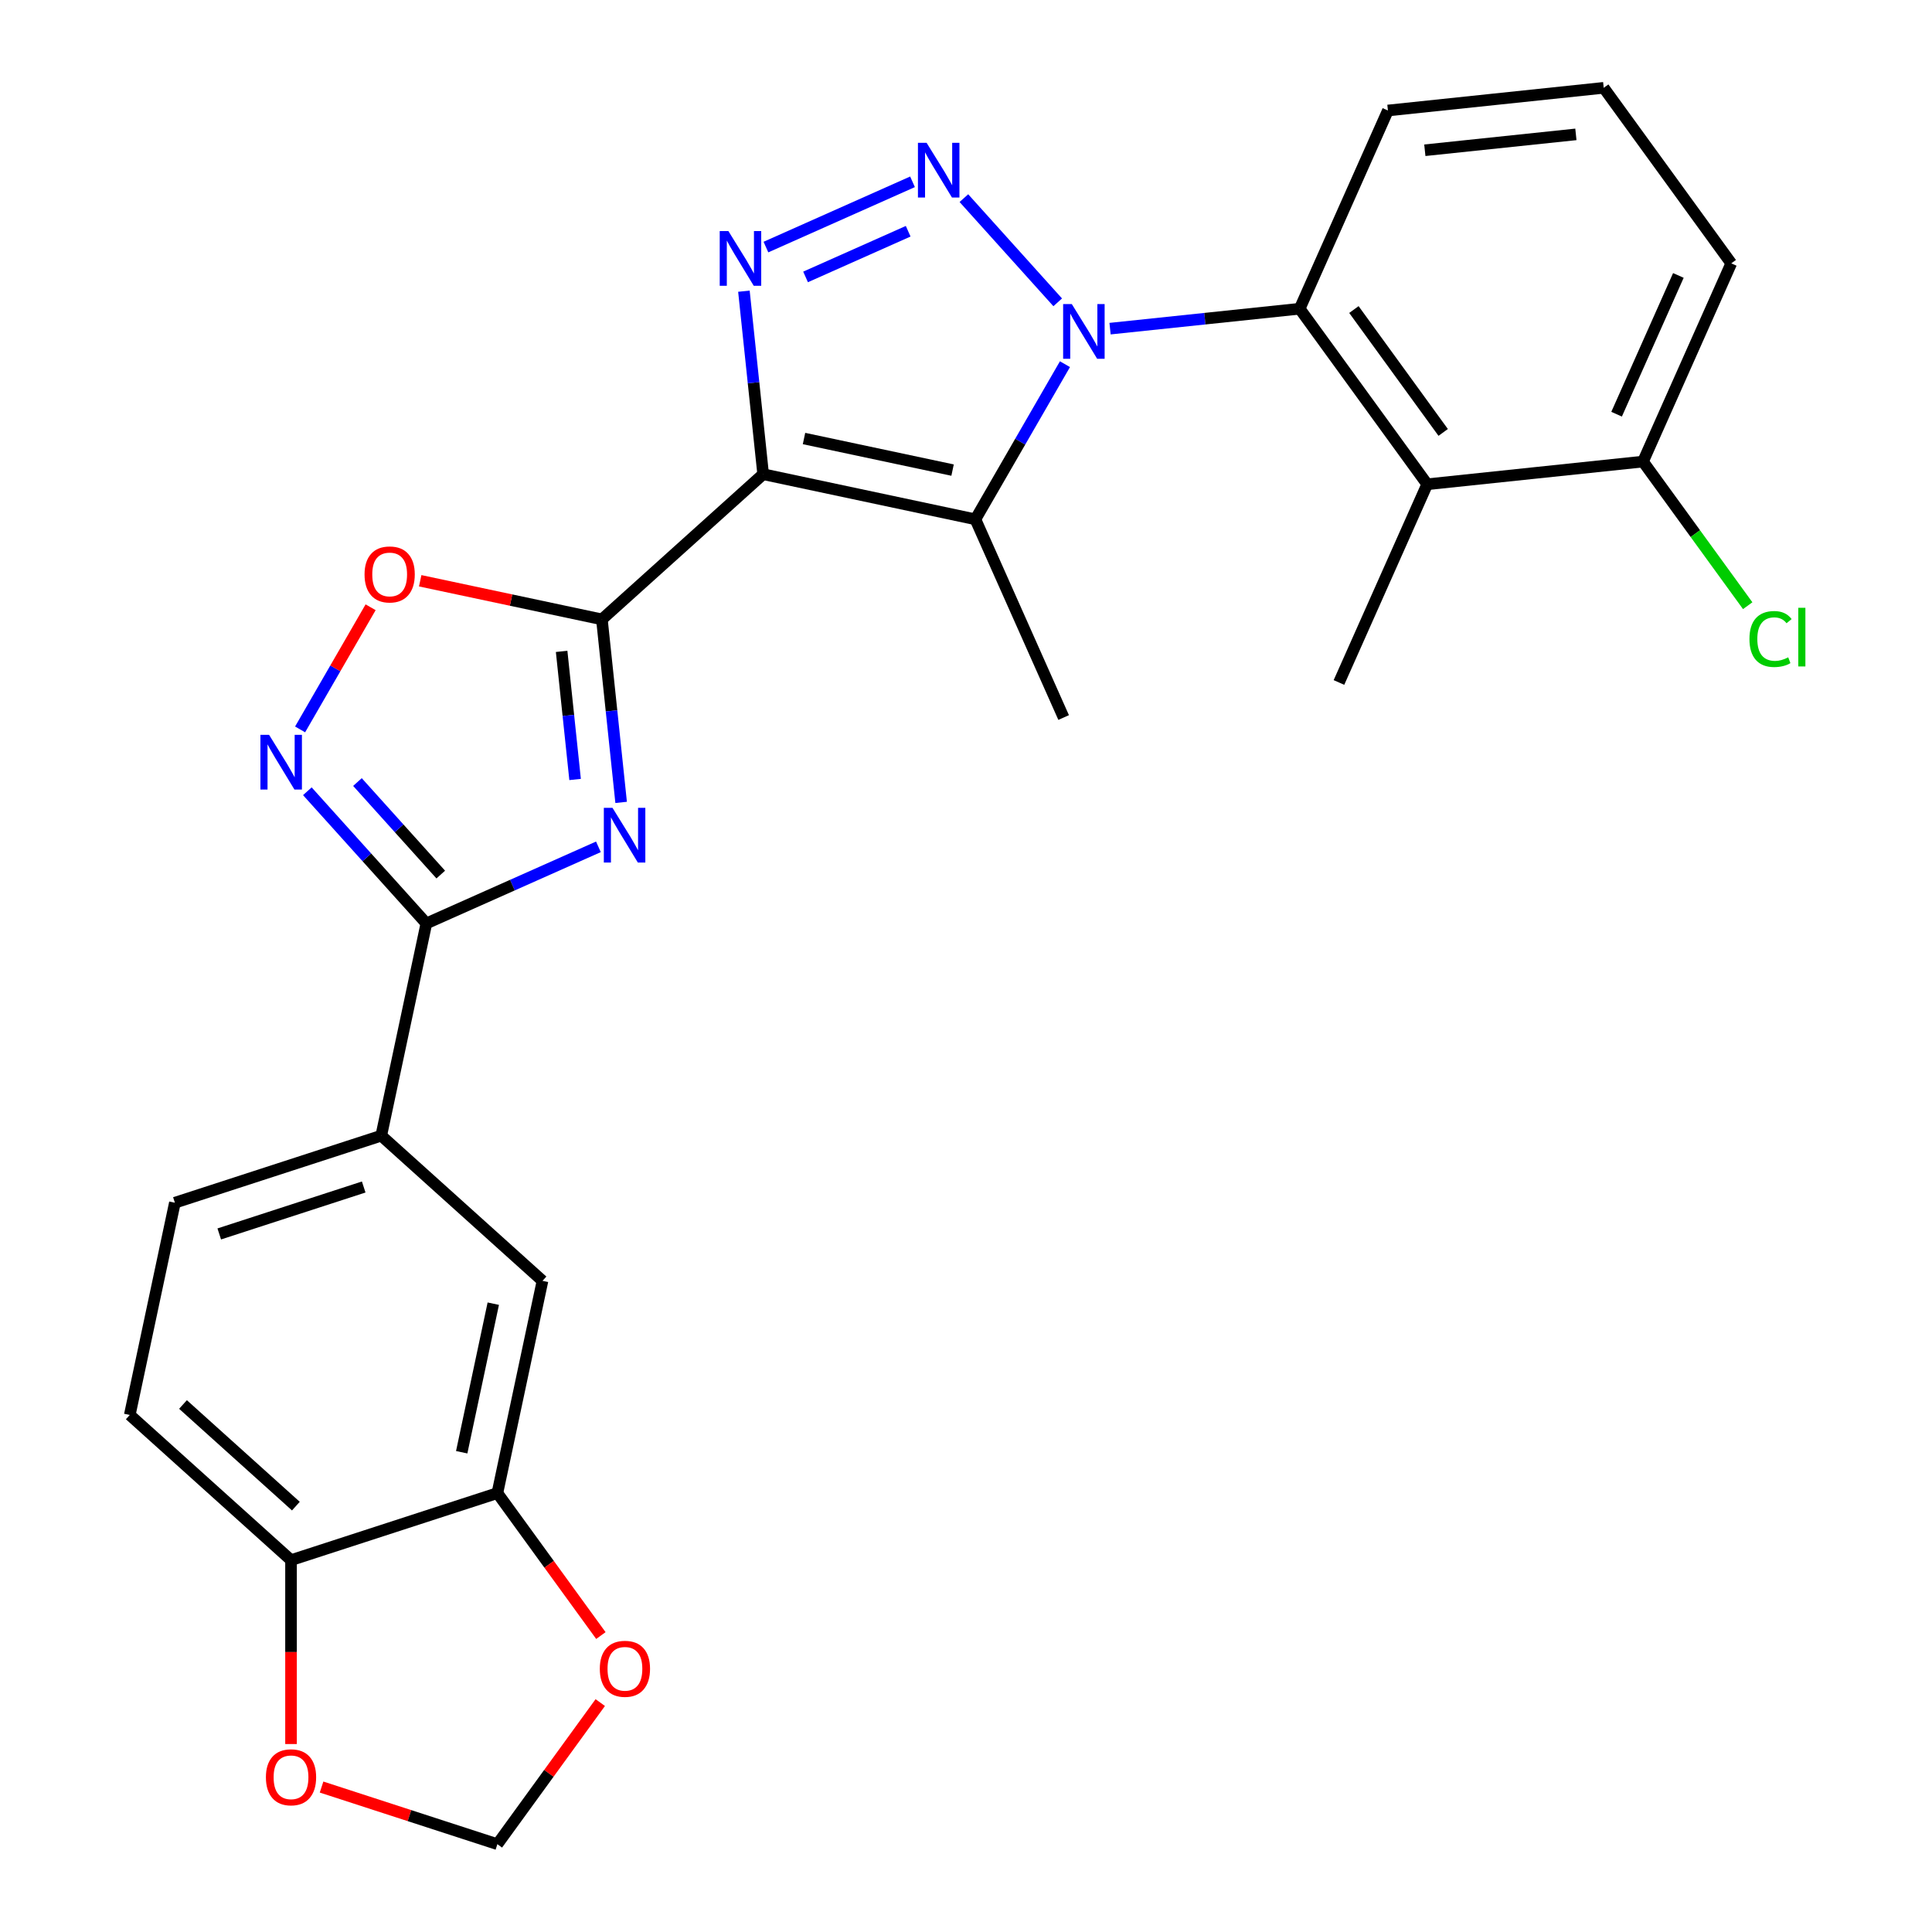 <?xml version='1.0' encoding='iso-8859-1'?>
<svg version='1.1' baseProfile='full'
              xmlns='http://www.w3.org/2000/svg'
                      xmlns:rdkit='http://www.rdkit.org/xml'
                      xmlns:xlink='http://www.w3.org/1999/xlink'
                  xml:space='preserve'
width='1000px' height='1000px' viewBox='0 0 1000 1000'>
<!-- END OF HEADER -->
<rect style='opacity:1.0;fill:#FFFFFF;stroke:none' width='1000' height='1000' x='0' y='0'> </rect>
<path class='bond-2' d='M 395.006,245.445 L 311.544,320.594' style='fill:none;fill-rule:evenodd;stroke:#000000;stroke-width:6px;stroke-linecap:butt;stroke-linejoin:miter;stroke-opacity:1' />
<path class='bond-3' d='M 395.006,245.445 L 504.86,268.795' style='fill:none;fill-rule:evenodd;stroke:#000000;stroke-width:6px;stroke-linecap:butt;stroke-linejoin:miter;stroke-opacity:1' />
<path class='bond-3' d='M 416.154,226.976 L 493.052,243.321' style='fill:none;fill-rule:evenodd;stroke:#000000;stroke-width:6px;stroke-linecap:butt;stroke-linejoin:miter;stroke-opacity:1' />
<path class='bond-4' d='M 395.006,245.445 L 390.027,198.082' style='fill:none;fill-rule:evenodd;stroke:#000000;stroke-width:6px;stroke-linecap:butt;stroke-linejoin:miter;stroke-opacity:1' />
<path class='bond-4' d='M 390.027,198.082 L 385.049,150.719' style='fill:none;fill-rule:evenodd;stroke:#0000FF;stroke-width:6px;stroke-linecap:butt;stroke-linejoin:miter;stroke-opacity:1' />
<path class='bond-0' d='M 551.218,188.5 L 528.039,228.648' style='fill:none;fill-rule:evenodd;stroke:#0000FF;stroke-width:6px;stroke-linecap:butt;stroke-linejoin:miter;stroke-opacity:1' />
<path class='bond-0' d='M 528.039,228.648 L 504.86,268.795' style='fill:none;fill-rule:evenodd;stroke:#000000;stroke-width:6px;stroke-linecap:butt;stroke-linejoin:miter;stroke-opacity:1' />
<path class='bond-8' d='M 574.562,170.109 L 623.635,164.951' style='fill:none;fill-rule:evenodd;stroke:#0000FF;stroke-width:6px;stroke-linecap:butt;stroke-linejoin:miter;stroke-opacity:1' />
<path class='bond-8' d='M 623.635,164.951 L 672.708,159.793' style='fill:none;fill-rule:evenodd;stroke:#000000;stroke-width:6px;stroke-linecap:butt;stroke-linejoin:miter;stroke-opacity:1' />
<path class='bond-27' d='M 547.467,156.486 L 498.907,102.555' style='fill:none;fill-rule:evenodd;stroke:#0000FF;stroke-width:6px;stroke-linecap:butt;stroke-linejoin:miter;stroke-opacity:1' />
<path class='bond-1' d='M 472.318,94.103 L 396.443,127.884' style='fill:none;fill-rule:evenodd;stroke:#0000FF;stroke-width:6px;stroke-linecap:butt;stroke-linejoin:miter;stroke-opacity:1' />
<path class='bond-1' d='M 470.072,119.69 L 416.96,143.337' style='fill:none;fill-rule:evenodd;stroke:#0000FF;stroke-width:6px;stroke-linecap:butt;stroke-linejoin:miter;stroke-opacity:1' />
<path class='bond-5' d='M 311.544,320.594 L 316.522,367.957' style='fill:none;fill-rule:evenodd;stroke:#000000;stroke-width:6px;stroke-linecap:butt;stroke-linejoin:miter;stroke-opacity:1' />
<path class='bond-5' d='M 316.522,367.957 L 321.5,415.32' style='fill:none;fill-rule:evenodd;stroke:#0000FF;stroke-width:6px;stroke-linecap:butt;stroke-linejoin:miter;stroke-opacity:1' />
<path class='bond-5' d='M 290.699,337.151 L 294.183,370.305' style='fill:none;fill-rule:evenodd;stroke:#000000;stroke-width:6px;stroke-linecap:butt;stroke-linejoin:miter;stroke-opacity:1' />
<path class='bond-5' d='M 294.183,370.305 L 297.668,403.459' style='fill:none;fill-rule:evenodd;stroke:#0000FF;stroke-width:6px;stroke-linecap:butt;stroke-linejoin:miter;stroke-opacity:1' />
<path class='bond-9' d='M 311.544,320.594 L 264.52,310.599' style='fill:none;fill-rule:evenodd;stroke:#000000;stroke-width:6px;stroke-linecap:butt;stroke-linejoin:miter;stroke-opacity:1' />
<path class='bond-9' d='M 264.52,310.599 L 217.497,300.604' style='fill:none;fill-rule:evenodd;stroke:#FF0000;stroke-width:6px;stroke-linecap:butt;stroke-linejoin:miter;stroke-opacity:1' />
<path class='bond-21' d='M 504.86,268.795 L 550.54,371.394' style='fill:none;fill-rule:evenodd;stroke:#000000;stroke-width:6px;stroke-linecap:butt;stroke-linejoin:miter;stroke-opacity:1' />
<path class='bond-6' d='M 309.736,438.319 L 265.21,458.143' style='fill:none;fill-rule:evenodd;stroke:#0000FF;stroke-width:6px;stroke-linecap:butt;stroke-linejoin:miter;stroke-opacity:1' />
<path class='bond-6' d='M 265.21,458.143 L 220.684,477.968' style='fill:none;fill-rule:evenodd;stroke:#000000;stroke-width:6px;stroke-linecap:butt;stroke-linejoin:miter;stroke-opacity:1' />
<path class='bond-11' d='M 220.684,477.968 L 197.334,587.822' style='fill:none;fill-rule:evenodd;stroke:#000000;stroke-width:6px;stroke-linecap:butt;stroke-linejoin:miter;stroke-opacity:1' />
<path class='bond-28' d='M 220.684,477.968 L 189.883,443.76' style='fill:none;fill-rule:evenodd;stroke:#000000;stroke-width:6px;stroke-linecap:butt;stroke-linejoin:miter;stroke-opacity:1' />
<path class='bond-28' d='M 189.883,443.76 L 159.083,409.552' style='fill:none;fill-rule:evenodd;stroke:#0000FF;stroke-width:6px;stroke-linecap:butt;stroke-linejoin:miter;stroke-opacity:1' />
<path class='bond-28' d='M 228.136,452.675 L 206.576,428.73' style='fill:none;fill-rule:evenodd;stroke:#000000;stroke-width:6px;stroke-linecap:butt;stroke-linejoin:miter;stroke-opacity:1' />
<path class='bond-28' d='M 206.576,428.73 L 185.015,404.785' style='fill:none;fill-rule:evenodd;stroke:#0000FF;stroke-width:6px;stroke-linecap:butt;stroke-linejoin:miter;stroke-opacity:1' />
<path class='bond-7' d='M 155.331,377.538 L 173.58,345.93' style='fill:none;fill-rule:evenodd;stroke:#0000FF;stroke-width:6px;stroke-linecap:butt;stroke-linejoin:miter;stroke-opacity:1' />
<path class='bond-7' d='M 173.58,345.93 L 191.829,314.321' style='fill:none;fill-rule:evenodd;stroke:#FF0000;stroke-width:6px;stroke-linecap:butt;stroke-linejoin:miter;stroke-opacity:1' />
<path class='bond-10' d='M 672.708,159.793 L 738.722,250.653' style='fill:none;fill-rule:evenodd;stroke:#000000;stroke-width:6px;stroke-linecap:butt;stroke-linejoin:miter;stroke-opacity:1' />
<path class='bond-10' d='M 700.782,160.219 L 746.991,223.821' style='fill:none;fill-rule:evenodd;stroke:#000000;stroke-width:6px;stroke-linecap:butt;stroke-linejoin:miter;stroke-opacity:1' />
<path class='bond-23' d='M 672.708,159.793 L 718.388,57.194' style='fill:none;fill-rule:evenodd;stroke:#000000;stroke-width:6px;stroke-linecap:butt;stroke-linejoin:miter;stroke-opacity:1' />
<path class='bond-17' d='M 738.722,250.653 L 850.415,238.913' style='fill:none;fill-rule:evenodd;stroke:#000000;stroke-width:6px;stroke-linecap:butt;stroke-linejoin:miter;stroke-opacity:1' />
<path class='bond-24' d='M 738.722,250.653 L 693.041,353.252' style='fill:none;fill-rule:evenodd;stroke:#000000;stroke-width:6px;stroke-linecap:butt;stroke-linejoin:miter;stroke-opacity:1' />
<path class='bond-13' d='M 197.334,587.822 L 280.795,662.971' style='fill:none;fill-rule:evenodd;stroke:#000000;stroke-width:6px;stroke-linecap:butt;stroke-linejoin:miter;stroke-opacity:1' />
<path class='bond-19' d='M 197.334,587.822 L 90.522,622.527' style='fill:none;fill-rule:evenodd;stroke:#000000;stroke-width:6px;stroke-linecap:butt;stroke-linejoin:miter;stroke-opacity:1' />
<path class='bond-19' d='M 188.253,614.39 L 113.485,638.684' style='fill:none;fill-rule:evenodd;stroke:#000000;stroke-width:6px;stroke-linecap:butt;stroke-linejoin:miter;stroke-opacity:1' />
<path class='bond-12' d='M 257.445,772.826 L 280.795,662.971' style='fill:none;fill-rule:evenodd;stroke:#000000;stroke-width:6px;stroke-linecap:butt;stroke-linejoin:miter;stroke-opacity:1' />
<path class='bond-12' d='M 238.977,751.678 L 255.322,674.78' style='fill:none;fill-rule:evenodd;stroke:#000000;stroke-width:6px;stroke-linecap:butt;stroke-linejoin:miter;stroke-opacity:1' />
<path class='bond-15' d='M 257.445,772.826 L 284.23,809.692' style='fill:none;fill-rule:evenodd;stroke:#000000;stroke-width:6px;stroke-linecap:butt;stroke-linejoin:miter;stroke-opacity:1' />
<path class='bond-15' d='M 284.23,809.692 L 311.015,846.558' style='fill:none;fill-rule:evenodd;stroke:#FF0000;stroke-width:6px;stroke-linecap:butt;stroke-linejoin:miter;stroke-opacity:1' />
<path class='bond-30' d='M 257.445,772.826 L 150.633,807.531' style='fill:none;fill-rule:evenodd;stroke:#000000;stroke-width:6px;stroke-linecap:butt;stroke-linejoin:miter;stroke-opacity:1' />
<path class='bond-14' d='M 150.633,807.531 L 67.171,732.382' style='fill:none;fill-rule:evenodd;stroke:#000000;stroke-width:6px;stroke-linecap:butt;stroke-linejoin:miter;stroke-opacity:1' />
<path class='bond-14' d='M 153.144,779.567 L 94.721,726.962' style='fill:none;fill-rule:evenodd;stroke:#000000;stroke-width:6px;stroke-linecap:butt;stroke-linejoin:miter;stroke-opacity:1' />
<path class='bond-16' d='M 150.633,807.531 L 150.633,855.122' style='fill:none;fill-rule:evenodd;stroke:#000000;stroke-width:6px;stroke-linecap:butt;stroke-linejoin:miter;stroke-opacity:1' />
<path class='bond-16' d='M 150.633,855.122 L 150.633,902.712' style='fill:none;fill-rule:evenodd;stroke:#FF0000;stroke-width:6px;stroke-linecap:butt;stroke-linejoin:miter;stroke-opacity:1' />
<path class='bond-18' d='M 310.695,881.253 L 284.07,917.899' style='fill:none;fill-rule:evenodd;stroke:#FF0000;stroke-width:6px;stroke-linecap:butt;stroke-linejoin:miter;stroke-opacity:1' />
<path class='bond-18' d='M 284.07,917.899 L 257.445,954.545' style='fill:none;fill-rule:evenodd;stroke:#000000;stroke-width:6px;stroke-linecap:butt;stroke-linejoin:miter;stroke-opacity:1' />
<path class='bond-31' d='M 166.441,924.976 L 211.943,939.761' style='fill:none;fill-rule:evenodd;stroke:#FF0000;stroke-width:6px;stroke-linecap:butt;stroke-linejoin:miter;stroke-opacity:1' />
<path class='bond-31' d='M 211.943,939.761 L 257.445,954.545' style='fill:none;fill-rule:evenodd;stroke:#000000;stroke-width:6px;stroke-linecap:butt;stroke-linejoin:miter;stroke-opacity:1' />
<path class='bond-22' d='M 850.415,238.913 L 877.512,276.209' style='fill:none;fill-rule:evenodd;stroke:#000000;stroke-width:6px;stroke-linecap:butt;stroke-linejoin:miter;stroke-opacity:1' />
<path class='bond-22' d='M 877.512,276.209 L 904.609,313.505' style='fill:none;fill-rule:evenodd;stroke:#00CC00;stroke-width:6px;stroke-linecap:butt;stroke-linejoin:miter;stroke-opacity:1' />
<path class='bond-29' d='M 850.415,238.913 L 896.095,136.314' style='fill:none;fill-rule:evenodd;stroke:#000000;stroke-width:6px;stroke-linecap:butt;stroke-linejoin:miter;stroke-opacity:1' />
<path class='bond-29' d='M 836.747,214.388 L 868.723,142.568' style='fill:none;fill-rule:evenodd;stroke:#000000;stroke-width:6px;stroke-linecap:butt;stroke-linejoin:miter;stroke-opacity:1' />
<path class='bond-20' d='M 90.522,622.527 L 67.171,732.382' style='fill:none;fill-rule:evenodd;stroke:#000000;stroke-width:6px;stroke-linecap:butt;stroke-linejoin:miter;stroke-opacity:1' />
<path class='bond-25' d='M 718.388,57.194 L 830.082,45.455' style='fill:none;fill-rule:evenodd;stroke:#000000;stroke-width:6px;stroke-linecap:butt;stroke-linejoin:miter;stroke-opacity:1' />
<path class='bond-25' d='M 737.49,77.772 L 815.676,69.554' style='fill:none;fill-rule:evenodd;stroke:#000000;stroke-width:6px;stroke-linecap:butt;stroke-linejoin:miter;stroke-opacity:1' />
<path class='bond-26' d='M 830.082,45.455 L 896.095,136.314' style='fill:none;fill-rule:evenodd;stroke:#000000;stroke-width:6px;stroke-linecap:butt;stroke-linejoin:miter;stroke-opacity:1' />
<path  class='atom-1' d='M 554.755 157.373
L 564.035 172.373
Q 564.955 173.853, 566.435 176.533
Q 567.915 179.213, 567.995 179.373
L 567.995 157.373
L 571.755 157.373
L 571.755 185.693
L 567.875 185.693
L 557.915 169.293
Q 556.755 167.373, 555.515 165.173
Q 554.315 162.973, 553.955 162.293
L 553.955 185.693
L 550.275 185.693
L 550.275 157.373
L 554.755 157.373
' fill='#0000FF'/>
<path  class='atom-2' d='M 479.605 73.911
L 488.885 88.911
Q 489.805 90.391, 491.285 93.071
Q 492.765 95.751, 492.845 95.911
L 492.845 73.911
L 496.605 73.911
L 496.605 102.231
L 492.725 102.231
L 482.765 85.831
Q 481.605 83.911, 480.365 81.711
Q 479.165 79.511, 478.805 78.831
L 478.805 102.231
L 475.125 102.231
L 475.125 73.911
L 479.605 73.911
' fill='#0000FF'/>
<path  class='atom-5' d='M 377.006 119.591
L 386.286 134.591
Q 387.206 136.071, 388.686 138.751
Q 390.166 141.431, 390.246 141.591
L 390.246 119.591
L 394.006 119.591
L 394.006 147.911
L 390.126 147.911
L 380.166 131.511
Q 379.006 129.591, 377.766 127.391
Q 376.566 125.191, 376.206 124.511
L 376.206 147.911
L 372.526 147.911
L 372.526 119.591
L 377.006 119.591
' fill='#0000FF'/>
<path  class='atom-6' d='M 317.023 418.127
L 326.303 433.127
Q 327.223 434.607, 328.703 437.287
Q 330.183 439.967, 330.263 440.127
L 330.263 418.127
L 334.023 418.127
L 334.023 446.447
L 330.143 446.447
L 320.183 430.047
Q 319.023 428.127, 317.783 425.927
Q 316.583 423.727, 316.223 423.047
L 316.223 446.447
L 312.543 446.447
L 312.543 418.127
L 317.023 418.127
' fill='#0000FF'/>
<path  class='atom-8' d='M 139.275 380.346
L 148.555 395.346
Q 149.475 396.826, 150.955 399.506
Q 152.435 402.186, 152.515 402.346
L 152.515 380.346
L 156.275 380.346
L 156.275 408.666
L 152.395 408.666
L 142.435 392.266
Q 141.275 390.346, 140.035 388.146
Q 138.835 385.946, 138.475 385.266
L 138.475 408.666
L 134.795 408.666
L 134.795 380.346
L 139.275 380.346
' fill='#0000FF'/>
<path  class='atom-10' d='M 188.689 297.324
Q 188.689 290.524, 192.049 286.724
Q 195.409 282.924, 201.689 282.924
Q 207.969 282.924, 211.329 286.724
Q 214.689 290.524, 214.689 297.324
Q 214.689 304.204, 211.289 308.124
Q 207.889 312.004, 201.689 312.004
Q 195.449 312.004, 192.049 308.124
Q 188.689 304.244, 188.689 297.324
M 201.689 308.804
Q 206.009 308.804, 208.329 305.924
Q 210.689 303.004, 210.689 297.324
Q 210.689 291.764, 208.329 288.964
Q 206.009 286.124, 201.689 286.124
Q 197.369 286.124, 195.009 288.924
Q 192.689 291.724, 192.689 297.324
Q 192.689 303.044, 195.009 305.924
Q 197.369 308.804, 201.689 308.804
' fill='#FF0000'/>
<path  class='atom-16' d='M 310.459 863.766
Q 310.459 856.966, 313.819 853.166
Q 317.179 849.366, 323.459 849.366
Q 329.739 849.366, 333.099 853.166
Q 336.459 856.966, 336.459 863.766
Q 336.459 870.646, 333.059 874.566
Q 329.659 878.446, 323.459 878.446
Q 317.219 878.446, 313.819 874.566
Q 310.459 870.686, 310.459 863.766
M 323.459 875.246
Q 327.779 875.246, 330.099 872.366
Q 332.459 869.446, 332.459 863.766
Q 332.459 858.206, 330.099 855.406
Q 327.779 852.566, 323.459 852.566
Q 319.139 852.566, 316.779 855.366
Q 314.459 858.166, 314.459 863.766
Q 314.459 869.486, 316.779 872.366
Q 319.139 875.246, 323.459 875.246
' fill='#FF0000'/>
<path  class='atom-17' d='M 137.633 919.92
Q 137.633 913.12, 140.993 909.32
Q 144.353 905.52, 150.633 905.52
Q 156.913 905.52, 160.273 909.32
Q 163.633 913.12, 163.633 919.92
Q 163.633 926.8, 160.233 930.72
Q 156.833 934.6, 150.633 934.6
Q 144.393 934.6, 140.993 930.72
Q 137.633 926.84, 137.633 919.92
M 150.633 931.4
Q 154.953 931.4, 157.273 928.52
Q 159.633 925.6, 159.633 919.92
Q 159.633 914.36, 157.273 911.56
Q 154.953 908.72, 150.633 908.72
Q 146.313 908.72, 143.953 911.52
Q 141.633 914.32, 141.633 919.92
Q 141.633 925.64, 143.953 928.52
Q 146.313 931.4, 150.633 931.4
' fill='#FF0000'/>
<path  class='atom-23' d='M 905.509 330.753
Q 905.509 323.713, 908.789 320.033
Q 912.109 316.313, 918.389 316.313
Q 924.229 316.313, 927.349 320.433
L 924.709 322.593
Q 922.429 319.593, 918.389 319.593
Q 914.109 319.593, 911.829 322.473
Q 909.589 325.313, 909.589 330.753
Q 909.589 336.353, 911.909 339.233
Q 914.269 342.113, 918.829 342.113
Q 921.949 342.113, 925.589 340.233
L 926.709 343.233
Q 925.229 344.193, 922.989 344.753
Q 920.749 345.313, 918.269 345.313
Q 912.109 345.313, 908.789 341.553
Q 905.509 337.793, 905.509 330.753
' fill='#00CC00'/>
<path  class='atom-23' d='M 930.789 314.593
L 934.469 314.593
L 934.469 344.953
L 930.789 344.953
L 930.789 314.593
' fill='#00CC00'/>
</svg>
